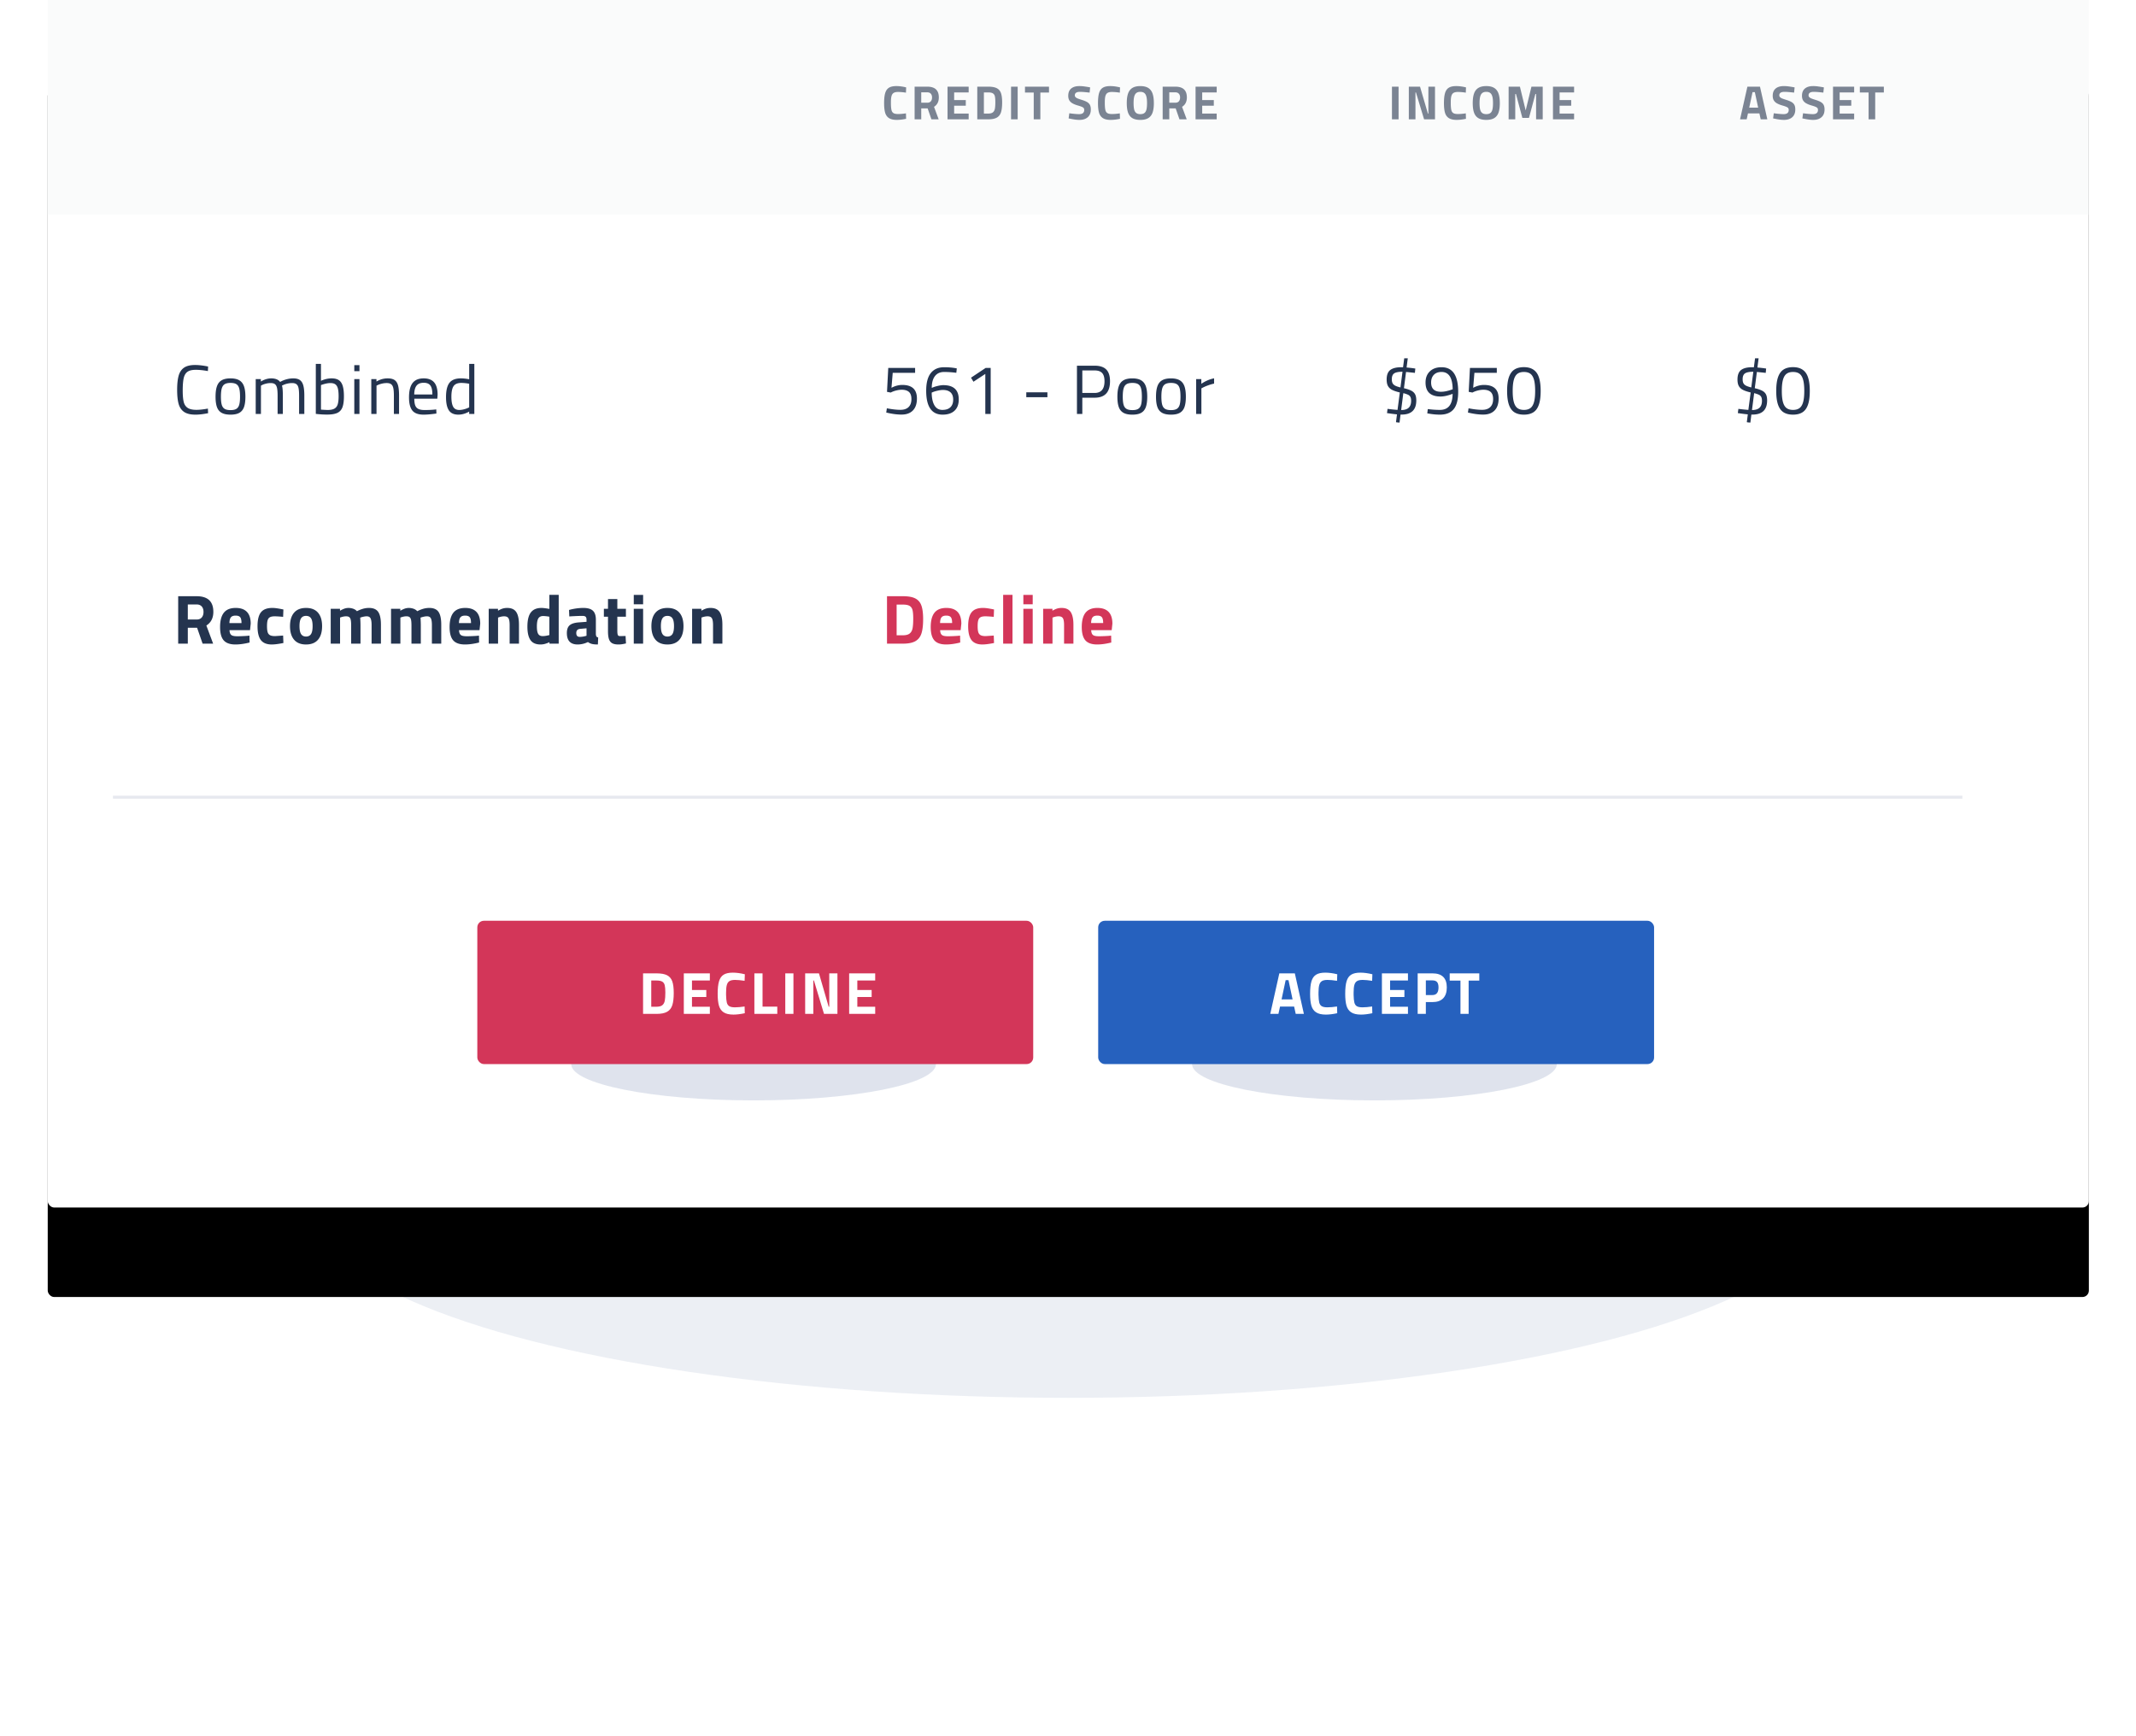 <svg xmlns="http://www.w3.org/2000/svg" xmlns:xlink="http://www.w3.org/1999/xlink" width="358" height="291" viewBox="0 0 358 291">
    <defs>
        <filter id="a" width="154.1%" height="312%" x="-27.1%" y="-106%" filterUnits="objectBoundingBox">
            <feGaussianBlur in="SourceGraphic" stdDeviation="22.927"/>
        </filter>
        <rect id="c" width="342.1" height="202.4" rx="1.084"/>
        <filter id="b" width="111.4%" height="122.7%" x="-5.7%" y="-5.7%" filterUnits="objectBoundingBox">
            <feOffset dy="15" in="SourceAlpha" result="shadowOffsetOuter1"/>
            <feGaussianBlur in="shadowOffsetOuter1" result="shadowBlurOuter1" stdDeviation="4"/>
            <feColorMatrix in="shadowBlurOuter1" values="0 0 0 0 0.584 0 0 0 0 0.647 0 0 0 0 0.773 0 0 0 0.074 0"/>
        </filter>
        <filter id="d" width="164.9%" height="425.8%" x="-32.5%" y="-162.9%" filterUnits="objectBoundingBox">
            <feGaussianBlur in="SourceGraphic" stdDeviation="6.614"/>
        </filter>
        <filter id="e" width="164.9%" height="425.8%" x="-32.5%" y="-162.9%" filterUnits="objectBoundingBox">
            <feGaussianBlur in="SourceGraphic" stdDeviation="6.614"/>
        </filter>
    </defs>
    <g fill="none" fill-rule="evenodd" transform="translate(8)">
        <ellipse cx="171.05" cy="201.85" fill="#95A5C5" filter="url(#a)" opacity=".418" rx="127.05" ry="32.45" style="mix-blend-mode:darken"/>
        <use fill="#000" filter="url(#b)" xlink:href="#c"/>
        <use fill="#FFF" xlink:href="#c"/>
        <path fill="#F4F5F7" d="M0 0h342.1v36H0z" opacity=".423"/>
        <path fill="#27364F" d="M142.328 20.097c-.58 0-1.025-.102-1.337-.306-.31-.204-.524-.506-.64-.906-.115-.4-.173-.932-.173-1.598 0-.73.063-1.299.19-1.706.126-.408.336-.702.631-.882.296-.18.709-.27 1.24-.27.489 0 1.033.073 1.634.218l-.032.885a9.033 9.033 0 0 0-1.296-.12c-.338 0-.593.053-.765.16-.171.108-.29.284-.358.528-.067.244-.1.589-.1 1.034v.298c.01.462.044.806.1 1.034.056.229.168.394.334.496.167.102.421.152.765.152.365 0 .805-.037 1.32-.112l.024.91a7.573 7.573 0 0 1-1.537.185zm2.964-5.571h2.125c1.288 0 1.932.601 1.932 1.803 0 .714-.268 1.24-.805 1.578l.781 2.093h-1.215l-.636-1.835h-1.07V20h-1.112v-5.474zm2.141 2.689c.253 0 .446-.08.58-.238.134-.158.201-.371.201-.64 0-.268-.07-.479-.209-.632-.14-.153-.335-.23-.588-.23h-1.014v1.74h1.03zm4.486-1.723v1.28h1.949v.95h-1.949v1.312h2.432V20h-3.542v-5.474h3.542v.966h-2.432zm5.718-.966c.623 0 1.1.087 1.433.262.333.174.565.45.696.825.132.375.197.896.197 1.561 0 .693-.064 1.24-.193 1.643-.129.402-.36.7-.696.893-.336.193-.814.29-1.437.29h-1.843v-5.474h1.843zm0 4.508c.349 0 .608-.07.777-.21.169-.139.279-.339.33-.599.05-.26.076-.632.076-1.115 0-.43-.026-.754-.08-.974a.759.759 0 0 0-.33-.487c-.167-.105-.424-.157-.773-.157h-.733v3.542h.733zm3.818-4.508h1.11V20h-1.11v-5.474zm3.801.982h-1.465v-.982h4.025v.982h-1.449V20h-1.11v-4.492zm7.676 4.589c-.418 0-.93-.065-1.537-.194l-.29-.056.113-.861c.719.096 1.269.145 1.65.145.569 0 .853-.237.853-.709 0-.193-.075-.335-.225-.426-.15-.092-.403-.188-.757-.29-.424-.118-.758-.25-1.002-.395a1.404 1.404 0 0 1-.531-.515c-.11-.198-.165-.445-.165-.74 0-.537.163-.942.49-1.216.328-.274.787-.41 1.377-.41.23 0 .47.014.717.044.246.03.609.087 1.086.173l-.088.877c-.735-.086-1.27-.129-1.602-.129-.585 0-.878.194-.878.58 0 .134.049.244.145.33.097.086.218.157.363.213.144.057.389.139.732.246.37.118.657.241.861.37.204.129.352.289.443.48.091.19.137.435.137.736 0 .563-.17.995-.511 1.296-.34.3-.801.45-1.38.45zm5.243 0c-.58 0-1.025-.102-1.336-.306-.312-.204-.525-.506-.64-.906-.116-.4-.173-.932-.173-1.598 0-.73.063-1.299.189-1.706.126-.408.336-.702.632-.882.295-.18.708-.27 1.24-.27.488 0 1.032.073 1.633.218l-.032.885a9.033 9.033 0 0 0-1.296-.12c-.338 0-.593.053-.765.16-.171.108-.29.284-.358.528-.067.244-.1.589-.1 1.034v.298c.01.462.044.806.1 1.034.057.229.168.394.334.496.167.102.422.152.765.152.365 0 .805-.037 1.32-.112l.024.91a7.573 7.573 0 0 1-1.537.185zm4.945 0c-.553 0-.996-.1-1.329-.298-.332-.199-.572-.503-.72-.914-.148-.41-.221-.943-.221-1.598 0-.66.073-1.198.22-1.614.149-.416.389-.727.721-.934.333-.206.776-.31 1.329-.31.552 0 .995.104 1.328.31.333.207.573.518.72.934.148.416.222.954.222 1.614 0 .644-.071 1.17-.214 1.578-.142.408-.38.715-.712.922-.333.206-.78.31-1.344.31zm0-.966c.29 0 .516-.06.68-.182.164-.12.279-.313.346-.58.067-.265.1-.626.1-1.082 0-.456-.034-.82-.104-1.09-.07-.272-.186-.473-.35-.604-.164-.132-.388-.198-.672-.198-.285 0-.509.066-.673.198-.163.131-.28.332-.35.603-.07.271-.104.635-.104 1.091 0 .424.03.768.088 1.03.06.264.17.465.334.604.164.14.399.21.705.21zm3.745-4.605h2.125c1.288 0 1.932.601 1.932 1.803 0 .714-.268 1.24-.805 1.578l.781 2.093h-1.215l-.636-1.835h-1.071V20h-1.111v-5.474zm2.141 2.689c.253 0 .446-.08.58-.238.134-.158.201-.371.201-.64 0-.268-.07-.479-.21-.632-.139-.153-.335-.23-.587-.23h-1.014v1.74h1.03zm4.486-1.723v1.28h1.948v.95h-1.948v1.312h2.431V20h-3.542v-5.474h3.542v.966h-2.43zM225.296 14.526h1.11V20h-1.11v-5.474zm7.215 0V20h-1.828l-1.368-4.508h-.08V20h-1.112v-5.474H230l1.32 4.508h.08v-4.508h1.112zm3.648 5.57c-.58 0-1.025-.101-1.336-.305-.311-.204-.525-.506-.64-.906-.115-.4-.173-.932-.173-1.598 0-.73.063-1.299.19-1.706.125-.408.336-.702.631-.882.295-.18.708-.27 1.24-.27.488 0 1.033.073 1.634.218l-.032.885a9.033 9.033 0 0 0-1.296-.12c-.338 0-.593.053-.765.16-.172.108-.291.284-.358.528-.067.244-.1.589-.1 1.034v.298c.01.462.043.806.1 1.034.056.229.167.394.334.496.166.102.421.152.765.152.364 0 .805-.037 1.32-.112l.024.91a7.573 7.573 0 0 1-1.538.185zm4.945 0c-.553 0-.995-.099-1.328-.297-.333-.199-.573-.503-.72-.914-.148-.41-.222-.943-.222-1.598 0-.66.074-1.198.221-1.614.148-.416.388-.727.72-.934.334-.206.776-.31 1.33-.31.552 0 .995.104 1.327.31.333.207.573.518.72.934.148.416.222.954.222 1.614 0 .644-.07 1.17-.213 1.578-.142.408-.38.715-.713.922-.332.206-.78.31-1.344.31zm0-.965c.29 0 .517-.06.68-.182.164-.12.28-.313.346-.58.068-.265.101-.626.101-1.082 0-.456-.035-.82-.105-1.09-.07-.272-.186-.473-.35-.604-.163-.132-.387-.198-.672-.198-.284 0-.508.066-.672.198-.164.131-.28.332-.35.603-.07.271-.105.635-.105 1.091 0 .424.03.768.089 1.03.059.264.17.465.334.604.163.14.398.21.704.21zm9.46-4.605V20h-1.11v-4.234h-.12l-1.071 3.993h-1.111l-1.07-3.993h-.122V20h-1.11v-5.474h1.891l.966 3.985.966-3.985h1.892zm2.829.966v1.28h1.948v.95h-1.948v1.312h2.43V20h-3.541v-5.474h3.542v.966h-2.431zM286.881 19.01h-1.916l-.217.99h-1.111l1.231-5.474h2.11L288.209 20h-1.11l-.218-.99zm-.765-3.566h-.386l-.556 2.6h1.498l-.556-2.6zm4.889 4.653c-.419 0-.931-.065-1.538-.194l-.29-.056.113-.861c.72.096 1.27.145 1.65.145.57 0 .854-.237.854-.709 0-.193-.076-.335-.226-.426-.15-.092-.402-.188-.757-.29-.423-.118-.758-.25-1.002-.395a1.404 1.404 0 0 1-.531-.515c-.11-.198-.165-.445-.165-.74 0-.537.164-.942.491-1.216.327-.274.786-.41 1.377-.41.23 0 .47.014.716.044.247.03.61.087 1.087.173l-.089.877c-.735-.086-1.269-.129-1.602-.129-.585 0-.877.194-.877.58 0 .134.048.244.145.33.096.086.217.157.362.213.145.057.389.139.732.246.37.118.658.241.862.37.204.129.351.289.443.48.09.19.136.435.136.736 0 .563-.17.995-.51 1.296-.342.3-.802.45-1.381.45zm4.904 0c-.418 0-.93-.065-1.537-.194l-.29-.056.113-.861c.719.096 1.269.145 1.65.145.569 0 .853-.237.853-.709 0-.193-.075-.335-.225-.426-.15-.092-.403-.188-.757-.29-.424-.118-.758-.25-1.002-.395a1.404 1.404 0 0 1-.532-.515c-.11-.198-.165-.445-.165-.74 0-.537.164-.942.492-1.216.327-.274.786-.41 1.376-.41.23 0 .47.014.717.044.246.03.609.087 1.086.173l-.088.877c-.736-.086-1.27-.129-1.602-.129-.585 0-.878.194-.878.58 0 .134.049.244.145.33.097.086.218.157.362.213.145.057.39.139.733.246.37.118.657.241.861.37.204.129.352.289.443.48.091.19.137.435.137.736 0 .563-.17.995-.511 1.296-.341.3-.801.45-1.38.45zm4.422-4.605v1.28h1.948v.95h-1.948v1.312h2.43V20h-3.541v-5.474h3.542v.966h-2.431zm4.848.016h-1.465v-.982h4.025v.982h-1.45V20h-1.11v-4.492z" opacity=".6"/>
        <path stroke="#2A366F" stroke-linecap="square" stroke-width=".5" d="M11.18 133.622h309.47" opacity=".112"/>
        <path fill="#24344F" d="M24.752 69.502c-.826 0-1.46-.154-1.905-.462-.444-.308-.748-.758-.912-1.35-.163-.592-.245-1.376-.245-2.35 0-.966.082-1.747.245-2.344.164-.596.462-1.048.894-1.356.433-.307 1.055-.461 1.865-.461.631 0 1.36.085 2.186.257l-.035.76c-.787-.14-1.465-.21-2.034-.21-.608 0-1.068.108-1.38.327-.311.218-.524.568-.637 1.052-.113.483-.17 1.184-.17 2.104 0 .795.054 1.416.159 1.864.105.449.321.788.649 1.017.327.23.822.345 1.484.345.538 0 1.18-.07 1.929-.21l.035.771c-.803.164-1.512.246-2.128.246zm5.877 0c-.623 0-1.118-.103-1.484-.31-.367-.206-.628-.528-.784-.964-.156-.437-.233-1.013-.233-1.73 0-.74.081-1.335.245-1.783.164-.448.429-.776.795-.982.366-.207.853-.31 1.461-.31.616 0 1.105.105 1.467.316.363.21.626.537.79.982.163.444.245 1.036.245 1.777 0 .717-.078 1.293-.234 1.73-.156.436-.415.758-.777.964-.363.207-.86.31-1.49.31zm.012-.76c.429 0 .756-.072.982-.216.226-.144.384-.374.473-.69.09-.316.135-.762.135-1.338 0-.608-.047-1.076-.14-1.403-.094-.328-.254-.561-.48-.702-.226-.14-.55-.21-.97-.21-.42 0-.746.07-.976.21-.23.14-.394.374-.491.702-.098.327-.146.795-.146 1.403 0 .568.045 1.013.134 1.332.09.32.25.552.48.696.23.144.562.216.999.216zm4.217-5.202h.865v.41c.584-.352 1.169-.527 1.753-.527.32 0 .608.049.865.146.257.098.46.248.608.45a4.363 4.363 0 0 1 1.017-.426 4.26 4.26 0 0 1 1.193-.17c.475 0 .845.096 1.11.287.265.19.454.492.567.905.113.414.17.975.17 1.684v3.086h-.877v-3.063c0-.553-.031-.978-.094-1.274-.062-.296-.177-.51-.345-.643-.167-.132-.415-.199-.742-.199a3.41 3.41 0 0 0-.806.1 3.208 3.208 0 0 0-.667.228l-.222.105c.101.25.152.818.152 1.707v3.039h-.877v-3.016c0-.577-.03-1.015-.093-1.315-.063-.3-.176-.516-.34-.649-.163-.132-.408-.199-.736-.199-.257 0-.518.033-.783.1-.265.066-.48.142-.643.228l-.199.105v4.746h-.876V63.54zm11.967 5.95c-.514 0-1.037-.027-1.567-.082l-.327-.035v-8.381h.865v2.84c.608-.273 1.2-.409 1.777-.409.514 0 .92.1 1.216.298.296.199.512.517.649.953.136.436.204 1.02.204 1.753 0 .803-.086 1.423-.257 1.86-.171.436-.458.745-.86.928-.4.184-.968.275-1.7.275zm.093-.771c.491 0 .87-.076 1.134-.228.265-.152.448-.392.55-.72.101-.327.152-.782.152-1.367 0-.553-.043-.988-.129-1.303-.086-.316-.228-.544-.427-.684-.198-.14-.473-.21-.824-.21-.428 0-.954.112-1.578.338v4.115c.561.04.935.059 1.122.059zm4.463-5.179h.865v5.845h-.865V63.54zm0-2.338h.865v1.017h-.865v-1.017zm2.849 2.338h.865v.41c.35-.196.672-.332.964-.41.292-.078.598-.117.918-.117.499 0 .884.094 1.157.28.273.188.466.486.579.895.113.41.17.976.17 1.7v3.087h-.866v-3.063c0-.553-.033-.978-.1-1.274-.065-.296-.184-.51-.356-.643-.171-.132-.42-.199-.748-.199-.265 0-.536.033-.812.1-.277.066-.501.142-.672.228l-.223.105v4.746h-.876V63.54zm8.764 5.962c-.889 0-1.518-.232-1.888-.696-.37-.463-.555-1.194-.555-2.192 0-1.083.198-1.886.596-2.408.397-.522 1.02-.783 1.87-.783.78 0 1.362.224 1.748.672.386.448.579 1.136.579 2.064l-.047.666h-3.858c0 .483.053.861.158 1.134.105.273.284.47.538.59.253.121.606.181 1.058.181.226 0 .487-.005.783-.017.296-.012.565-.03.806-.053l.34-.035.023.69c-.865.125-1.582.187-2.151.187zm1.473-3.379c0-.709-.113-1.213-.34-1.513-.225-.3-.595-.45-1.11-.45-.538 0-.935.157-1.192.473-.257.316-.39.812-.398 1.49h3.04zm4.357 3.379c-.74 0-1.27-.24-1.59-.719-.32-.48-.48-1.218-.48-2.215 0-1.115.194-1.917.58-2.408.385-.491 1.022-.737 1.91-.737.445 0 .909.05 1.392.152v-2.583h.865v8.393h-.865v-.397c-.6.342-1.204.514-1.812.514zm.163-.783c.226 0 .472-.033.737-.1.265-.066.49-.142.678-.228l.234-.105v-3.963a7.413 7.413 0 0 0-1.321-.14c-.616 0-1.046.18-1.292.538-.245.358-.368.95-.368 1.777 0 .756.1 1.315.298 1.677.199.362.543.544 1.034.544zM21.865 99.936h3.086c1.87 0 2.806.873 2.806 2.618 0 1.037-.39 1.8-1.17 2.292l1.135 3.039h-1.765l-.924-2.665h-1.555v2.665h-1.613v-7.95zm3.11 3.904c.366 0 .646-.115.841-.345.195-.23.293-.54.293-.929 0-.39-.102-.696-.304-.918-.203-.222-.487-.333-.854-.333h-1.473v2.525h1.497zm6.496 4.185c-.912 0-1.57-.23-1.976-.69-.405-.46-.608-1.203-.608-2.232 0-1.076.213-1.878.638-2.408.424-.53 1.085-.795 1.981-.795.826 0 1.451.22 1.876.66.425.44.637 1.101.637 1.982l-.117 1.087h-3.436c.015.273.064.481.146.625a.667.667 0 0 0 .397.304c.183.059.439.088.766.088.257 0 .565-.008.923-.024.359-.015.62-.03.784-.046l.327-.035.023 1.157c-.88.218-1.667.327-2.361.327zm1.005-3.589c0-.467-.072-.793-.216-.976-.144-.183-.4-.274-.766-.274-.374 0-.639.095-.795.286-.156.191-.237.512-.245.964h2.022zm5.082 3.59c-.842 0-1.451-.244-1.83-.731-.377-.487-.566-1.265-.566-2.332 0-1.084.194-1.865.584-2.344.39-.48 1.025-.72 1.906-.72.226 0 .475.02.748.06.272.038.639.104 1.099.198l-.047 1.239a17.422 17.422 0 0 0-1.38-.093c-.358 0-.63.048-.818.146-.187.097-.317.263-.392.496-.074.234-.11.57-.11 1.006 0 .444.036.783.11 1.017a.819.819 0 0 0 .398.503c.19.1.47.151.836.151l1.356-.093.047 1.25c-.827.164-1.473.246-1.94.246zm5.737 0c-.881 0-1.55-.268-2.005-.801-.456-.534-.684-1.292-.684-2.274 0-.974.228-1.726.684-2.256.456-.53 1.124-.795 2.005-.795.88 0 1.548.265 2.004.795.456.53.684 1.282.684 2.256 0 .982-.228 1.74-.684 2.274-.456.533-1.124.8-2.004.8zm0-1.333c.374 0 .65-.137.83-.41.179-.272.268-.717.268-1.332 0-.616-.09-1.056-.269-1.321-.179-.265-.455-.398-.83-.398-.374 0-.65.133-.83.398-.179.265-.268.705-.268 1.32 0 .616.09 1.06.269 1.333.179.273.455.41.83.41zm4.134-4.653h1.555v.327c.289-.163.54-.282.754-.356.215-.074.439-.111.672-.111.273 0 .536.045.79.134.253.09.461.228.625.415a5.562 5.562 0 0 1 1.034-.415c.324-.09.653-.134.988-.134.725 0 1.24.222 1.543.666.304.444.456 1.161.456 2.151v3.168H54.28v-3.121c0-.522-.059-.896-.176-1.122-.116-.226-.335-.34-.654-.34-.226 0-.526.055-.9.164l-.176.059c.031.522.047.966.047 1.332v3.028h-1.566v-3.004c0-.421-.022-.74-.065-.959-.043-.218-.124-.376-.245-.473-.121-.098-.302-.146-.544-.146-.25 0-.538.054-.865.163l-.14.047v4.372h-1.567v-5.845zm10.109 0h1.555v.327c.288-.163.54-.282.754-.356.214-.074.438-.111.672-.111.273 0 .536.045.789.134.253.09.462.228.625.415a5.562 5.562 0 0 1 1.035-.415c.323-.09.653-.134.988-.134.725 0 1.239.222 1.543.666.304.444.456 1.161.456 2.151v3.168h-1.567v-3.121c0-.522-.058-.896-.175-1.122-.117-.226-.335-.34-.655-.34-.226 0-.526.055-.9.164l-.175.059c.031.522.047.966.047 1.332v3.028h-1.567v-3.004c0-.421-.021-.74-.064-.959-.043-.218-.125-.376-.246-.473-.12-.098-.302-.146-.543-.146-.25 0-.538.054-.865.163l-.14.047v4.372h-1.567v-5.845zm12.4 5.985c-.912 0-1.57-.23-1.976-.69-.405-.46-.608-1.203-.608-2.232 0-1.076.213-1.878.637-2.408.425-.53 1.086-.795 1.982-.795.826 0 1.451.22 1.876.66.425.44.637 1.101.637 1.982l-.117 1.087h-3.437c.016.273.065.481.146.625a.667.667 0 0 0 .398.304c.183.059.438.088.766.088.257 0 .565-.008.923-.024.359-.015.62-.03.783-.046l.328-.035.023 1.157c-.88.218-1.668.327-2.361.327zm1.005-3.589c0-.467-.072-.793-.216-.976-.144-.183-.4-.274-.766-.274-.374 0-.639.095-.795.286-.156.191-.238.512-.245.964h2.022zm2.966-2.396h1.555v.327c.296-.171.559-.292.789-.362.23-.07.477-.105.742-.105.717 0 1.228.23 1.531.69.304.46.456 1.168.456 2.127v3.168h-1.566v-3.121c0-.538-.064-.916-.193-1.134-.129-.218-.372-.327-.73-.327-.258 0-.55.054-.877.163l-.14.047v4.372h-1.567v-5.845zm8.682 5.985c-.78 0-1.34-.247-1.683-.742-.343-.495-.514-1.241-.514-2.239 0-1.09.192-1.888.578-2.39.386-.503.98-.754 1.783-.754.288 0 .729.054 1.32.163v-2.361h1.567v8.183h-1.554v-.245a4.57 4.57 0 0 1-.819.303 2.88 2.88 0 0 1-.678.082zm.363-1.403c.28 0 .6-.046.958-.14l.164-.035v-3.074a5.785 5.785 0 0 0-1.04-.117c-.375 0-.643.132-.807.397-.164.265-.246.717-.246 1.356 0 .585.074 1 .223 1.245.148.246.397.368.748.368zm5.865 1.403c-1.208 0-1.812-.639-1.812-1.917 0-.608.161-1.046.485-1.315.323-.269.844-.427 1.56-.473l1.251-.094v-.362c0-.234-.052-.398-.157-.491-.106-.094-.283-.14-.532-.14-.258 0-.612.01-1.064.029-.452.02-.83.04-1.134.064l-.047-1.087a9.21 9.21 0 0 1 2.385-.34c.748 0 1.288.157 1.619.468.331.312.497.81.497 1.497v2.431c.015.195.048.327.1.398.05.07.145.12.286.152l-.047 1.18c-.405 0-.727-.027-.965-.082a2.027 2.027 0 0 1-.707-.327 3.941 3.941 0 0 1-1.718.41zm.339-1.274c.296 0 .62-.047.97-.14l.175-.047v-1.25l-1.063.093c-.437.039-.655.272-.655.701 0 .429.19.643.573.643zm6.496 1.274c-.452 0-.803-.07-1.052-.21-.25-.14-.429-.37-.538-.69-.109-.32-.163-.76-.163-1.32v-2.432h-.69v-1.333h.69v-1.625h1.566v1.625h1.438v1.333h-1.438v2.396c0 .304.027.524.082.66.054.137.19.201.409.193l.888-.023.07 1.25c-.311.071-.555.118-.73.141a4.02 4.02 0 0 1-.532.035zm2.568-5.985h1.567v5.845h-1.567v-5.845zm0-2.326h1.567v1.578h-1.567v-1.578zm5.643 8.311c-.88 0-1.549-.267-2.004-.8-.456-.534-.684-1.292-.684-2.274 0-.974.228-1.726.684-2.256.455-.53 1.124-.795 2.004-.795.881 0 1.55.265 2.005.795.456.53.684 1.282.684 2.256 0 .982-.228 1.74-.684 2.274-.456.533-1.124.8-2.005.8zm0-1.332c.374 0 .651-.137.83-.41.18-.272.27-.717.27-1.332 0-.616-.09-1.056-.27-1.321-.179-.265-.456-.398-.83-.398-.374 0-.65.133-.83.398-.179.265-.268.705-.268 1.32 0 .616.09 1.06.268 1.333.18.273.456.41.83.41zM108 102.04h1.555v.327c.296-.171.56-.292.79-.362.23-.07.477-.105.741-.105.717 0 1.228.23 1.532.69.304.46.456 1.168.456 2.127v3.168h-1.567v-3.121c0-.538-.064-.916-.193-1.134-.128-.218-.372-.327-.73-.327-.257 0-.55.054-.877.163l-.14.047v4.372H108v-5.845zM143.097 69.49c-.67 0-1.395-.086-2.175-.257l-.386-.082.106-.713c.88.172 1.636.257 2.268.257.6 0 1.057-.156 1.373-.467.316-.312.474-.756.474-1.333 0-.553-.139-.953-.415-1.198-.277-.246-.684-.368-1.222-.368-.257 0-.54.037-.848.11a4.166 4.166 0 0 0-.742.24l-.245.117-.62-.117.21-4.01h4.501v.819h-3.752l-.21 2.513c.6-.32 1.203-.479 1.811-.479 1.637 0 2.455.76 2.455 2.28 0 .865-.224 1.529-.672 1.993-.448.463-1.085.695-1.911.695zm6.893.012c-1.839 0-2.758-1.337-2.758-4.01 0-1.325.259-2.312.777-2.963.518-.65 1.264-.976 2.239-.976.63 0 1.23.046 1.8.14l.315.058-.081.737a15.477 15.477 0 0 0-2.046-.14c-.663 0-1.173.23-1.532.69-.358.46-.537 1.118-.537 1.975l.292-.117c.226-.086.499-.164.818-.234.32-.07.593-.105.819-.105 1.73 0 2.595.799 2.595 2.396 0 .819-.236 1.448-.708 1.888-.471.44-1.135.66-1.993.66zm-.046-.795c.592 0 1.042-.15 1.35-.45.308-.3.462-.727.462-1.28 0-.538-.149-.941-.445-1.21-.296-.269-.72-.403-1.274-.403-.241 0-.518.035-.83.105-.312.07-.573.144-.783.222l-.269.117c.008.912.162 1.623.462 2.133.3.51.742.766 1.327.766zm7.197-6.032l-1.987 1.31-.41-.679 2.456-1.636h.841v7.715h-.9v-6.71zm6.867 3.086h3.542v.818h-3.542v-.818zm8.492-4.465h2.958c.88 0 1.531.212 1.952.637.42.424.631 1.08.631 1.97 0 1.839-.86 2.758-2.583 2.758H173.4v2.724h-.9v-8.09zm2.946 4.57c1.115 0 1.672-.654 1.672-1.964 0-.63-.133-1.09-.398-1.379-.265-.288-.69-.433-1.274-.433H173.4v3.776h2.046zm6.333 3.636c-.624 0-1.119-.103-1.485-.31-.366-.206-.627-.528-.783-.964-.156-.437-.234-1.013-.234-1.73 0-.74.082-1.335.246-1.783.163-.448.428-.776.795-.982.366-.207.853-.31 1.46-.31.616 0 1.105.105 1.468.316.362.21.625.537.789.982.164.444.245 1.036.245 1.777 0 .717-.077 1.293-.233 1.73-.156.436-.415.758-.778.964-.362.207-.859.31-1.49.31zm.011-.76c.43 0 .756-.072.982-.216.226-.144.384-.374.474-.69.09-.316.134-.762.134-1.338 0-.608-.046-1.076-.14-1.403-.093-.328-.253-.561-.48-.702-.225-.14-.549-.21-.97-.21-.42 0-.746.07-.976.21-.23.14-.393.374-.49.702-.098.327-.147.795-.147 1.403 0 .568.045 1.013.135 1.332.09.32.25.552.479.696.23.144.563.216 1 .216zm6.462.76c-.624 0-1.119-.103-1.485-.31-.366-.206-.627-.528-.783-.964-.156-.437-.234-1.013-.234-1.73 0-.74.082-1.335.246-1.783.163-.448.428-.776.794-.982.367-.207.854-.31 1.462-.31.615 0 1.104.105 1.467.316.362.21.625.537.789.982.164.444.245 1.036.245 1.777 0 .717-.078 1.293-.233 1.73-.156.436-.415.758-.778.964-.362.207-.859.31-1.49.31zm.011-.76c.429 0 .756-.072.982-.216.226-.144.384-.374.474-.69.09-.316.134-.762.134-1.338 0-.608-.047-1.076-.14-1.403-.094-.328-.253-.561-.48-.702-.225-.14-.549-.21-.97-.21-.42 0-.746.07-.976.21-.23.14-.393.374-.49.702-.098.327-.147.795-.147 1.403 0 .568.045 1.013.135 1.332.09.32.249.552.479.696.23.144.563.216 1 .216zm4.217-5.202h.865v.795a5.84 5.84 0 0 1 2.14-.924v.889a7.113 7.113 0 0 0-.988.286 7.336 7.336 0 0 0-.848.357l-.292.152v4.29h-.877V63.54z"/>
        <path fill="#D33659" d="M143.342 99.936c.904 0 1.598.126 2.08.38.484.253.821.652 1.012 1.198.191.545.286 1.301.286 2.268 0 1.005-.093 1.8-.28 2.385-.187.584-.524 1.017-1.011 1.297-.487.28-1.183.421-2.087.421h-2.677v-7.95h2.677zm0 6.546c.507 0 .883-.101 1.128-.304.246-.202.405-.493.48-.87.073-.379.11-.918.11-1.62 0-.623-.038-1.095-.116-1.414-.078-.32-.238-.555-.48-.707-.241-.152-.615-.228-1.122-.228h-1.064v5.143h1.064zm7.233 1.543c-.912 0-1.57-.23-1.976-.69-.405-.46-.608-1.203-.608-2.232 0-1.076.213-1.878.637-2.408.425-.53 1.086-.795 1.982-.795.826 0 1.451.22 1.876.66.425.44.637 1.101.637 1.982l-.117 1.087h-3.436c.015.273.064.481.146.625a.667.667 0 0 0 .397.304c.183.059.438.088.766.088.257 0 .565-.008.923-.024.359-.015.62-.03.784-.046l.327-.035.023 1.157c-.88.218-1.668.327-2.361.327zm1.005-3.589c0-.467-.072-.793-.216-.976-.144-.183-.4-.274-.766-.274-.374 0-.639.095-.795.286-.156.191-.237.512-.245.964h2.022zm5.082 3.59c-.842 0-1.452-.244-1.83-.731-.377-.487-.566-1.265-.566-2.332 0-1.084.194-1.865.584-2.344.39-.48 1.025-.72 1.906-.72.226 0 .475.02.748.06.272.038.639.104 1.099.198l-.047 1.239a17.422 17.422 0 0 0-1.38-.093c-.358 0-.63.048-.818.146-.187.097-.318.263-.392.496-.074.234-.11.57-.11 1.006 0 .444.036.783.11 1.017a.819.819 0 0 0 .398.503c.19.1.47.151.836.151l1.356-.093.047 1.25c-.827.164-1.473.246-1.941.246zm3.469-8.324h1.566v8.183h-1.566v-8.183zm3.386 2.338h1.567v5.845h-1.567v-5.845zm0-2.326h1.567v1.578h-1.567v-1.578zm3.317 2.326h1.555v.327c.296-.171.559-.292.789-.362.23-.07.477-.105.742-.105.717 0 1.228.23 1.532.69.303.46.455 1.168.455 2.127v3.168h-1.566v-3.121c0-.538-.064-.916-.193-1.134-.129-.218-.372-.327-.73-.327-.258 0-.55.054-.877.163l-.14.047v4.372h-1.567v-5.845zm9.056 5.985c-.911 0-1.57-.23-1.975-.69-.405-.46-.608-1.203-.608-2.232 0-1.076.212-1.878.637-2.408.425-.53 1.085-.795 1.981-.795.827 0 1.452.22 1.877.66.424.44.637 1.101.637 1.982l-.117 1.087h-3.437c.016.273.064.481.146.625a.667.667 0 0 0 .398.304c.183.059.438.088.765.088.257 0 .565-.008.924-.024.358-.015.62-.03.783-.046l.327-.035.024 1.157c-.88.218-1.668.327-2.362.327zm1.006-3.589c0-.467-.072-.793-.217-.976-.144-.183-.399-.274-.765-.274-.374 0-.64.095-.795.286-.156.191-.238.512-.246.964h2.023z"/>
        <path fill="#24344F" d="M226.57 70.835c-.398-.024-.597-.051-.597-.082l.164-1.298a28.29 28.29 0 0 1-1.485-.187l-.187-.023.094-.713c.592.078 1.15.136 1.671.175l.386-2.923c-.561-.132-.998-.28-1.31-.444a1.58 1.58 0 0 1-.683-.649c-.144-.268-.216-.625-.216-1.07 0-.755.2-1.289.602-1.6.401-.312 1.026-.468 1.876-.468l.269.011.198-1.508h.597l-.199 1.543c.507.047.912.094 1.216.14l.245.036-.07.725-.327-.035a43.81 43.81 0 0 0-1.158-.117l-.35 2.723c.53.125.94.263 1.233.415.292.152.505.355.637.608.133.254.199.595.199 1.023 0 1.582-.822 2.373-2.467 2.373h-.175l-.164 1.345zm.49-8.522c-.654 0-1.116.09-1.385.268-.269.18-.403.51-.403.994 0 .28.044.503.134.666.09.164.236.298.438.404.203.105.495.204.877.298l.34-2.63zm-.222 6.417c.569 0 .99-.128 1.263-.385.272-.258.409-.647.409-1.17 0-.272-.041-.486-.123-.642a.854.854 0 0 0-.397-.369 4.186 4.186 0 0 0-.79-.263l-.362 2.83zm6.496.772c-.568 0-1.172-.055-1.812-.164l-.303-.047.081-.724c.702.093 1.38.14 2.034.14 1.403 0 2.112-.896 2.128-2.689-.795.296-1.465.445-2.01.445-1.684 0-2.526-.784-2.526-2.35 0-.787.242-1.41.725-1.87.483-.46 1.134-.69 1.952-.69 1.863 0 2.794 1.371 2.794 4.115 0 1.332-.253 2.304-.76 2.916-.506.612-1.274.918-2.303.918zm.187-3.834c.484 0 1.033-.106 1.649-.316l.304-.105c-.024-1.933-.647-2.9-1.87-2.9-.546 0-.973.158-1.28.474-.309.316-.463.746-.463 1.292 0 1.036.554 1.555 1.66 1.555zm7.07 3.822c-.67 0-1.395-.086-2.175-.257l-.386-.082.106-.713c.88.172 1.636.257 2.268.257.6 0 1.057-.156 1.373-.467.316-.312.474-.756.474-1.333 0-.553-.139-.953-.415-1.198-.277-.246-.684-.368-1.222-.368-.257 0-.54.037-.848.11a4.166 4.166 0 0 0-.742.24l-.245.117-.62-.117.21-4.01h4.501v.819h-3.752l-.21 2.513c.6-.32 1.203-.479 1.811-.479 1.637 0 2.455.76 2.455 2.28 0 .865-.224 1.529-.672 1.993-.448.463-1.085.695-1.911.695zm6.823.012c-.639 0-1.165-.129-1.578-.386-.413-.257-.723-.678-.93-1.262-.206-.585-.31-1.36-.31-2.327 0-.966.104-1.742.31-2.326.207-.585.517-1.007.93-1.268.413-.261.94-.392 1.578-.392.951 0 1.656.308 2.116.924.46.615.69 1.636.69 3.062 0 .967-.103 1.742-.31 2.327-.207.584-.516 1.005-.93 1.262-.412.257-.935.386-1.566.386zm0-.795c.444 0 .803-.1 1.076-.298.272-.199.475-.53.608-.994.132-.463.198-1.093.198-1.888 0-.795-.066-1.424-.198-1.888-.133-.463-.336-.795-.608-.993-.273-.199-.632-.298-1.076-.298-.444 0-.803.099-1.075.298-.273.198-.476.53-.608.993-.133.464-.199 1.093-.199 1.888 0 .795.066 1.425.199 1.888.132.464.335.795.608.994.272.199.631.298 1.075.298zM285.37 70.835c-.398-.024-.597-.051-.597-.082l.164-1.298a28.29 28.29 0 0 1-1.485-.187l-.187-.023.094-.713c.592.078 1.15.136 1.671.175l.386-2.923c-.561-.132-.998-.28-1.31-.444a1.58 1.58 0 0 1-.683-.649c-.144-.268-.216-.625-.216-1.07 0-.755.2-1.289.602-1.6.401-.312 1.026-.468 1.876-.468l.269.011.198-1.508h.597l-.199 1.543c.507.047.912.094 1.216.14l.245.036-.07.725-.327-.035a43.81 43.81 0 0 0-1.158-.117l-.35 2.723c.53.125.94.263 1.233.415.292.152.505.355.637.608.133.254.199.595.199 1.023 0 1.582-.822 2.373-2.467 2.373h-.175l-.164 1.345zm.49-8.522c-.654 0-1.116.09-1.385.268-.269.18-.403.51-.403.994 0 .28.044.503.134.666.09.164.236.298.438.404.203.105.495.204.877.298l.34-2.63zm-.222 6.417c.569 0 .99-.128 1.263-.385.272-.258.409-.647.409-1.17 0-.272-.041-.486-.123-.642a.854.854 0 0 0-.397-.369 4.186 4.186 0 0 0-.79-.263l-.362 2.83zm6.882.772c-.639 0-1.165-.129-1.578-.386-.413-.257-.723-.678-.93-1.262-.206-.585-.31-1.36-.31-2.327 0-.966.104-1.742.31-2.326.207-.585.517-1.007.93-1.268.413-.261.94-.392 1.578-.392.951 0 1.656.308 2.116.924.46.615.69 1.636.69 3.062 0 .967-.103 1.742-.31 2.327-.207.584-.516 1.005-.93 1.262-.412.257-.935.386-1.566.386zm0-.795c.444 0 .803-.1 1.076-.298.272-.199.475-.53.608-.994.132-.463.198-1.093.198-1.888 0-.795-.066-1.424-.198-1.888-.133-.463-.336-.795-.608-.993-.273-.199-.632-.298-1.076-.298-.444 0-.803.099-1.075.298-.273.198-.476.53-.608.993-.133.464-.199 1.093-.199 1.888 0 .795.066 1.425.199 1.888.132.464.335.795.608.994.272.199.631.298 1.075.298z"/>
        <g transform="translate(72 154)">
            <ellipse cx="46.301" cy="24.357" fill="#95A5C5" filter="url(#d)" opacity=".549" rx="30.571" ry="6.089"/>
            <rect width="93.17" height="24.021" y=".336" fill="#D33659" rx="1.102"/>
            <path fill="#FFF" d="M30.054 9.152c.767 0 1.356.108 1.766.325.41.216.696.557.858 1.023.162.466.243 1.112.243 1.938 0 .858-.08 1.538-.238 2.037-.159.5-.445.869-.858 1.108-.414.24-1.004.36-1.771.36H27.78v-6.79h2.273zm0 5.592c.43 0 .749-.086.957-.26.208-.172.344-.42.407-.743s.094-.784.094-1.383c0-.533-.033-.936-.1-1.209-.065-.273-.2-.474-.406-.604-.205-.13-.522-.195-.952-.195h-.903v4.394h.903zm5.923-4.394v1.588h2.401v1.179h-2.401v1.627h2.996v1.199h-4.365v-6.79h4.365v1.197h-2.996zm6.955 5.713c-.714 0-1.263-.127-1.647-.38-.383-.253-.646-.627-.789-1.123-.142-.496-.213-1.157-.213-1.983 0-.905.078-1.61.233-2.117.156-.506.415-.87.78-1.093.363-.223.872-.335 1.527-.335.602 0 1.274.09 2.014.27l-.04 1.098c-.654-.1-1.187-.15-1.597-.15-.417 0-.73.067-.942.2-.212.133-.36.352-.442.654-.083.303-.124.731-.124 1.284v.37c.013.572.055 1 .124 1.282.07.283.207.488.412.615.205.126.52.19.942.19.45 0 .993-.047 1.628-.14l.03 1.128c-.722.153-1.353.23-1.896.23zm7.343-1.338v1.218h-3.84v-6.79h1.369v5.572h2.47zm1.34-5.573h1.368v6.79h-1.369v-6.79zm8.74 0v6.79h-2.252l-1.687-5.592h-.099v5.593h-1.37v-6.79h2.313l1.627 5.591h.1V9.152h1.368zm3.334 1.198v1.588h2.401v1.179h-2.4v1.627h2.996v1.199H62.32v-6.79h4.366v1.197h-2.997z"/>
            <ellipse cx="150.361" cy="24.357" fill="#95A5C5" filter="url(#e)" opacity=".549" rx="30.571" ry="6.089"/>
            <rect width="93.17" height="24.021" x="104.06" y=".336" fill="#2661be" rx="1.102"/>
            <path fill="#FFF" d="M136.898 14.715h-2.361l-.268 1.228h-1.37l1.519-6.79h2.6l1.517 6.79h-1.369l-.268-1.228zm-.943-4.424h-.476l-.684 3.225h1.845l-.685-3.225zm6.271 5.772c-.714 0-1.263-.127-1.647-.38-.384-.253-.646-.627-.789-1.123-.142-.496-.213-1.157-.213-1.983 0-.905.078-1.61.233-2.117.156-.506.415-.87.78-1.093.363-.223.872-.335 1.527-.335.602 0 1.273.09 2.014.27l-.04 1.098c-.654-.1-1.187-.15-1.597-.15-.417 0-.73.067-.943.2-.211.133-.358.352-.441.654-.083.303-.124.731-.124 1.284v.37c.013.572.055 1 .124 1.282.07.283.207.488.412.615.205.126.519.19.942.19.45 0 .993-.047 1.628-.14l.03 1.128c-.722.153-1.353.23-1.896.23zm5.884 0c-.714 0-1.263-.127-1.647-.38-.384-.253-.647-.627-.789-1.123-.142-.496-.213-1.157-.213-1.983 0-.905.077-1.61.233-2.117.155-.506.415-.87.779-1.093.364-.223.873-.335 1.528-.335.602 0 1.273.09 2.014.27l-.04 1.098c-.655-.1-1.187-.15-1.597-.15-.417 0-.731.067-.943.2-.211.133-.359.352-.441.654-.083.303-.124.731-.124 1.284v.37c.013.572.054 1 .124 1.282.07.283.206.488.411.615.206.126.52.19.943.19.45 0 .992-.047 1.627-.14l.03 1.128c-.721.153-1.353.23-1.895.23zm4.872-5.713v1.588h2.4v1.179h-2.4v1.627h2.996v1.199h-4.366v-6.79h4.366v1.197h-2.996zm4.623-1.198h2.48c1.602 0 2.402.786 2.402 2.357 0 .799-.203 1.408-.61 1.827-.407.42-1.004.63-1.791.63h-1.111v1.977h-1.37v-6.79zm2.47 3.635c.682 0 1.023-.426 1.023-1.278 0-.413-.081-.712-.243-.899-.162-.186-.422-.28-.78-.28h-1.1v2.457h1.1zm4.704-2.417h-1.806V9.152h4.961v1.218h-1.786v5.573h-1.37V10.37z"/>
        </g>
    </g>
</svg>
